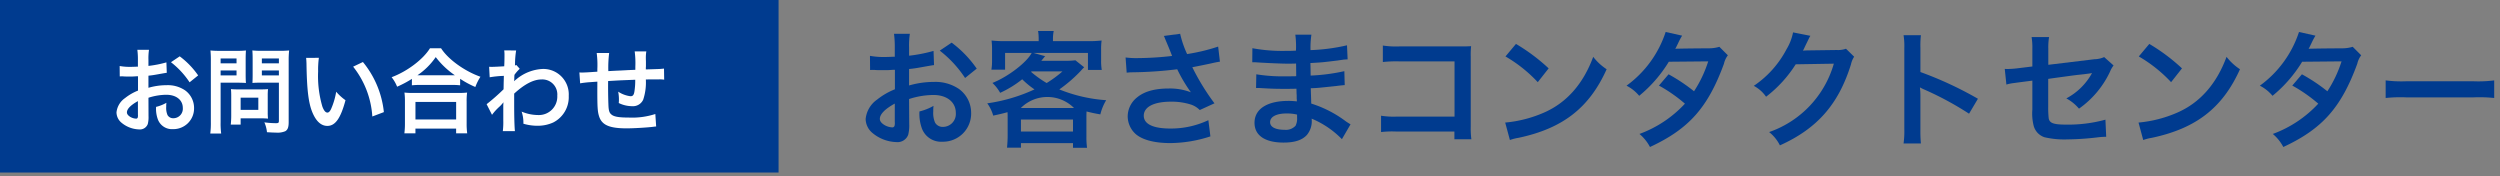 <svg xmlns="http://www.w3.org/2000/svg" width="510" height="36" viewBox="0 0 510 36">
  <rect x="0" y="0" width="510" height="36" fill="#808080" stroke="none"/>
  <g id="title_contact" transform="translate(1872 -12015)">
    <rect id="長方形_1201" data-name="長方形 1201" width="510" height="36" transform="translate(-1872 12015)" fill="#fff" opacity="0"/>
    <g id="グループ_4294" data-name="グループ 4294" transform="translate(-0.103 -31)">
      <rect id="長方形_1196" data-name="長方形 1196" width="158.828" height="35.196" transform="translate(-1871.897 12046)" fill="#003b8f"/>
      <g id="グループ_3802" data-name="グループ 3802" transform="translate(-1848.133 12055.838)">
        <path id="パス_14717" data-name="パス 14717" d="M2604.811,10727.952a5.656,5.656,0,0,1-.152,1.615,1.7,1.7,0,0,1-1.747,1.1,5.873,5.873,0,0,1-3.59-1.348,2.785,2.785,0,0,1-1.045-2.128,4.046,4.046,0,0,1,1.729-2.906,10.426,10.426,0,0,1,2.659-1.539v-2.926h-.19l-.589.039c-.227.019-.589.019-1.007.019-.475,0-.759,0-1.063-.019-.228-.02-.4-.02-.456-.02a3.762,3.762,0,0,0-.418.02l-.019-2.127a11.277,11.277,0,0,0,2.241.17c.38,0,.38,0,1.33-.038h.151v-1.253a16.041,16.041,0,0,0-.113-2.186h2.375a11.8,11.8,0,0,0-.113,2.071v1.216a22.365,22.365,0,0,0,3.665-.722l.076,2.127c-.323.037-.722.114-2.013.342-.627.114-1.121.189-1.728.248v2.469a13.237,13.237,0,0,1,3.722-.532,6.276,6.276,0,0,1,3.742,1.045,4.418,4.418,0,0,1,1.843,3.59,4.22,4.22,0,0,1-4.312,4.331,3.068,3.068,0,0,1-3.116-2.108,6.371,6.371,0,0,1-.323-2.433,7.94,7.94,0,0,0,2.109-.836,6.075,6.075,0,0,0-.038.819,3.658,3.658,0,0,0,.266,1.69,1.317,1.317,0,0,0,1.2.645,1.941,1.941,0,0,0,1.918-2.108c0-1.614-1.348-2.679-3.362-2.679a12.083,12.083,0,0,0-3.646.608Zm-2.166-3.057c-1.481.816-2.241,1.6-2.241,2.3,0,.322.21.607.647.894a2.583,2.583,0,0,0,1.2.38.342.342,0,0,0,.361-.229,1.623,1.623,0,0,0,.037-.57Zm10.543-3.838a16.986,16.986,0,0,0-3.8-4.1l1.786-1.2a16.686,16.686,0,0,1,3.761,3.893Z" transform="translate(-2598.276 -10714.104)" fill="#fff"/>
        <path id="パス_14718" data-name="パス 14718" d="M2625.56,10729.209a16.136,16.136,0,0,0,.114,2.337h-2.223a16.947,16.947,0,0,0,.115-2.354v-12.441a21.1,21.1,0,0,0-.077-2.146,17.882,17.882,0,0,0,1.938.075h3.362a16.14,16.14,0,0,0,1.936-.075c-.037.606-.056,1.043-.056,1.784v3.135c0,.854.019,1.291.056,1.71-.455-.039-1.12-.058-1.746-.058h-3.419Zm0-11.984h3.248v-.988h-3.248Zm0,2.468h3.248v-1.006h-3.248Zm9.611,7.523a12.106,12.106,0,0,0,.057,1.291c-.4-.038-.8-.057-1.348-.057h-4.236v1.272h-2.014a17.135,17.135,0,0,0,.095-1.842v-4.066c0-.512-.019-.931-.057-1.329.418.038.836.058,1.406.058h4.691c.59,0,1.065-.02,1.463-.058a12.508,12.508,0,0,0-.057,1.311Zm-5.527-.494h3.608v-2.487h-3.608Zm9.8,2.487c0,1.065-.19,1.559-.684,1.862a4.033,4.033,0,0,1-1.958.284c-.322,0-.531,0-1.784-.075a6.655,6.655,0,0,0-.532-2.014,18.013,18.013,0,0,0,2.337.172c.532,0,.627-.076.627-.5v-7.769h-3.666c-.627,0-1.311.019-1.729.058.02-.532.038-.894.038-1.71v-3.135c0-.722-.019-1.233-.057-1.784a17.443,17.443,0,0,0,1.938.075h3.609a18.254,18.254,0,0,0,1.957-.075,16.862,16.862,0,0,0-.095,2.127Zm-5.471-11.984h3.476v-.988h-3.476Zm0,2.468h3.476v-1.006h-3.476Z" transform="translate(-2604.318 -10714.146)" fill="#fff"/>
        <path id="パス_14719" data-name="パス 14719" d="M2651.779,10716.578a17.663,17.663,0,0,0-.153,2.771,22.055,22.055,0,0,0,.874,7.2c.323.836.645,1.2,1.025,1.2.285,0,.551-.283.78-.816a14.638,14.638,0,0,0,1.006-3.437,10.078,10.078,0,0,0,1.9,1.729c-.987,3.7-2.089,5.242-3.7,5.242-1.292,0-2.336-.969-3.1-2.867s-1.083-4.637-1.159-9.8c-.019-.664-.038-.818-.076-1.215Zm8.984.854a19.189,19.189,0,0,1,4.274,10.221l-2.356.893a18.146,18.146,0,0,0-3.913-10.164Z" transform="translate(-2610.492 -10714.62)" fill="#fff"/>
        <path id="パス_14720" data-name="パス 14720" d="M2676.267,10720.253a22.279,22.279,0,0,1-3.019,1.6,7.683,7.683,0,0,0-1.121-1.938c3.172-1.178,6.439-3.647,7.826-5.908h2.26c1.424,2.242,4.787,4.673,8.035,5.813a10.763,10.763,0,0,0-1.045,2.09,19.181,19.181,0,0,1-3.1-1.672v1.33a13.667,13.667,0,0,0-1.71-.077h-6.5a14.37,14.37,0,0,0-1.634.077Zm-1.538,11.112a15.586,15.586,0,0,0,.114-2.014v-4.427a13.386,13.386,0,0,0-.1-1.88,12.327,12.327,0,0,0,1.652.076h9.479a12.325,12.325,0,0,0,1.652-.076,13.041,13.041,0,0,0-.095,1.88v4.445a14.344,14.344,0,0,0,.115,2h-2.261v-.97h-8.3v.97Zm2.26-2.83h8.3v-3.573h-8.3Zm.931-9.023h7.1a16.969,16.969,0,0,1-3.894-3.7,14.09,14.09,0,0,1-3.724,3.7Z" transform="translate(-2616 -10714.002)" fill="#fff"/>
        <path id="パス_14721" data-name="パス 14721" d="M2697.626,10725.557a41.164,41.164,0,0,0,3.458-3.039c.018-1.1.018-1.2.038-1.859l.018-.877a20.453,20.453,0,0,0-2.887.287l-.113-2.146c.284.018.418.018.588.018.38,0,1.558-.057,2.489-.113.037-.514.056-1.576.056-2.412a6.772,6.772,0,0,0-.056-.836l2.431.02a17.961,17.961,0,0,0-.228,2.83l-.019.229a1.361,1.361,0,0,0,.285-.1l.7.779a7.773,7.773,0,0,0-1.082,1.232c-.02.209-.038.666-.038.988a1.77,1.77,0,0,0-.02.3l.038-.018a2.3,2.3,0,0,1,.362-.324,9,9,0,0,1,5.432-2.146,5.191,5.191,0,0,1,5.3,5.49,5.793,5.793,0,0,1-3.172,5.432,7.56,7.56,0,0,1-3.248.664,9.915,9.915,0,0,1-2.83-.416,7.077,7.077,0,0,0-.361-2.469,8.786,8.786,0,0,0,3.381.7,3.757,3.757,0,0,0,3.894-3.951,3.058,3.058,0,0,0-3.248-3.307c-1.6,0-3.457.969-5.547,2.887v2.035c0,2.732.058,4.768.153,5.621h-2.469a15.039,15.039,0,0,0,.095-2.166v-3.172a1.35,1.35,0,0,0,.018-.229v-.115l.019-.17h-.037a6.557,6.557,0,0,1-.818.893,11,11,0,0,0-1.481,1.633Z" transform="translate(-2622.12 -10714.141)" fill="#fff"/>
        <path id="パス_14722" data-name="パス 14722" d="M2726.193,10721.026c-.628.037-1.254.095-1.9.132-.7.077-.988.1-1.614.21l-.153-2.223c.266.019.418.019.551.019.323,0,1.235-.037,2.2-.113l.913-.058v-.531a18.7,18.7,0,0,0-.133-3.287h2.544a24.328,24.328,0,0,0-.17,3.7c1.348-.076,2.26-.113,2.7-.133l1.405-.075,1.406-.058v-.646a18.461,18.461,0,0,0-.133-3.113h2.374a8.326,8.326,0,0,0-.1,1.272c0,.075,0,.38.019.76v1.044a3.57,3.57,0,0,0-.019.361v.247c.57-.02,1.33-.037,2.28-.076a13.28,13.28,0,0,0,1.425-.1l.038,2.262a6.369,6.369,0,0,0-1.083-.059c-.836,0-1.6,0-2.659.02a11.16,11.16,0,0,1-.532,4.1,2.291,2.291,0,0,1-2.26,1.35,6.313,6.313,0,0,1-2.735-.646,6.356,6.356,0,0,0,.037-.76,8.49,8.49,0,0,0-.151-1.558,5.884,5.884,0,0,0,2.507.932c.494,0,.7-.249.817-1.046a13.989,13.989,0,0,0,.151-2.317l-2.829.113c-.836.038-1.843.1-2.7.153-.019,1.215,0,3.267.056,4.709.039,1.293.172,1.749.608,2.109.513.456,1.538.626,3.476.626a15.313,15.313,0,0,0,5.49-.721l.17,2.546-.265.018-.608.077c-1.387.152-3.856.285-5.129.285-3.609,0-5.147-.7-5.68-2.585-.266-.872-.322-1.88-.322-5.108Z" transform="translate(-2628.096 -10714.206)" fill="#fff"/>
      </g>
      <g id="グループ_3803" data-name="グループ 3803" transform="translate(-1695.304 12052.324)">
        <path id="パス_14723" data-name="パス 14723" d="M2808.255,10728.522a7.682,7.682,0,0,1-.208,2.2,2.311,2.311,0,0,1-2.377,1.5,7.979,7.979,0,0,1-4.884-1.835,3.782,3.782,0,0,1-1.421-2.893,5.5,5.5,0,0,1,2.352-3.953,14.17,14.17,0,0,1,3.617-2.093v-3.98h-.258l-.8.053c-.31.026-.8.026-1.37.026-.646,0-1.033,0-1.447-.026-.309-.026-.543-.026-.619-.026a5.147,5.147,0,0,0-.569.026l-.026-2.895a15.051,15.051,0,0,0,3.049.233c.517,0,.517,0,1.808-.053h.207v-1.705a21.658,21.658,0,0,0-.156-2.971h3.23a16.143,16.143,0,0,0-.155,2.816v1.653a30.424,30.424,0,0,0,4.987-.981l.1,2.894c-.44.052-.982.154-2.739.464-.853.157-1.525.259-2.352.337v3.358a18.067,18.067,0,0,1,5.064-.724,8.558,8.558,0,0,1,5.091,1.421,6.015,6.015,0,0,1,2.507,4.884,5.74,5.74,0,0,1-5.865,5.892,4.171,4.171,0,0,1-4.237-2.867,8.619,8.619,0,0,1-.44-3.307,11.037,11.037,0,0,0,2.868-1.138,8.152,8.152,0,0,0-.052,1.11,4.952,4.952,0,0,0,.362,2.3,1.784,1.784,0,0,0,1.628.878,2.639,2.639,0,0,0,2.609-2.867c0-2.2-1.835-3.643-4.573-3.643a16.453,16.453,0,0,0-4.961.826Zm-2.946-4.158c-2.015,1.109-3.049,2.17-3.049,3.126,0,.438.284.827.879,1.214a3.506,3.506,0,0,0,1.627.517.465.465,0,0,0,.491-.31,2.171,2.171,0,0,0,.052-.775Zm14.34-5.221a23.1,23.1,0,0,0-5.167-5.58l2.428-1.629a22.728,22.728,0,0,1,5.116,5.3Z" transform="translate(-2799.366 -10709.559)" fill="#003b8f"/>
        <path id="パス_14724" data-name="パス 14724" d="M2836.167,10727.207c0-.518,0-.775-.026-1.267-.929.258-1.576.414-2.92.7a7.8,7.8,0,0,0-1.214-2.506,34.265,34.265,0,0,0,9.637-2.842,17.007,17.007,0,0,1-2.506-2.066,21.169,21.169,0,0,1-4.5,2.764,8.384,8.384,0,0,0-1.577-2.016c3.2-1.267,7-4.185,8.01-6.123h-5.425v3.411h-2.791a11.1,11.1,0,0,0,.129-1.938v-2.093a14.04,14.04,0,0,0-.1-1.912,23.85,23.85,0,0,0,2.945.129h6.667v-.36a10.585,10.585,0,0,0-.078-1.422l-.051-.284h3.2a7.414,7.414,0,0,0-.155,1.679v.388h6.9a24.213,24.213,0,0,0,3.023-.129,13.233,13.233,0,0,0-.1,1.912v2.145a10.961,10.961,0,0,0,.129,1.938h-2.816v-3.462h-11.11l2.4.672a1.364,1.364,0,0,0-.31.335l-.258.312-.232.282h4.858a15.17,15.17,0,0,0,2.092-.1l1.784,1.42a2.99,2.99,0,0,1-.284.283l-.414.466a28.708,28.708,0,0,1-4.367,3.772,31.059,31.059,0,0,0,9.56,2.2,10.308,10.308,0,0,0-1.189,2.894c-1.188-.207-1.447-.259-2.816-.594-.026.671-.026.749-.026,1.445v3.593a15.645,15.645,0,0,0,.129,2.376H2849.5v-.956H2838.88v.931h-2.842c.077-.826.129-1.576.129-2.375Zm13.539-2.119a7.671,7.671,0,0,0-10.852,0Zm-10.826,4.8H2849.5v-2.453H2838.88Zm2.067-12.168a21.7,21.7,0,0,0,3.177,2.273,22.637,22.637,0,0,0,3.23-2.378h-6.3Z" transform="translate(-2807.2 -10709.379)" fill="#003b8f"/>
        <path id="パス_14725" data-name="パス 14725" d="M2869.135,10714.959a16.729,16.729,0,0,0,2.4.13,64.2,64.2,0,0,0,7.08-.44c-.1-.334-.93-2.352-.982-2.454-.181-.44-.336-.8-.465-1.111a2.115,2.115,0,0,0-.233-.517l3.333-.439a20.57,20.57,0,0,0,1.421,4.135,38.618,38.618,0,0,0,6.33-1.524l.362,3.074c-.646.1-.93.155-1.834.362q-1.589.347-3.8.775a47.191,47.191,0,0,0,4.521,7.362l-3,1.369a4.57,4.57,0,0,0-1.783-1.11,12.945,12.945,0,0,0-4.083-.595c-3.488,0-5.555,1.059-5.555,2.868,0,1.705,1.913,2.611,5.426,2.611a17.87,17.87,0,0,0,7.751-1.705l.414,3.306a26.8,26.8,0,0,1-8.165,1.368c-3.41,0-5.968-.723-7.286-2.041a4.9,4.9,0,0,1-1.42-3.409,4.976,4.976,0,0,1,1.86-3.825c1.5-1.264,3.644-1.86,6.563-1.86a11.9,11.9,0,0,1,4.471.775,30.761,30.761,0,0,1-2.791-4.7,81.06,81.06,0,0,1-9.172.62,9.353,9.353,0,0,0-1.138.078Z" transform="translate(-2816.11 -10709.559)" fill="#003b8f"/>
        <path id="パス_14726" data-name="パス 14726" d="M2921.427,10731.682a18.517,18.517,0,0,0-6.175-4.187,4.415,4.415,0,0,1-.93,3.281c-.956,1.087-2.505,1.6-4.781,1.6-3.8,0-5.942-1.447-5.942-4.032,0-2.815,2.558-4.47,6.924-4.47a13.407,13.407,0,0,1,1.707.105v-.312l-.027-.31v-.569l-.026-.438-.025-.956c-1.111.024-1.783.024-2.4.024-1.834,0-2.661-.024-4.857-.153-.361-.026-.621-.026-.982-.026l.052-2.789a34.047,34.047,0,0,0,6.071.412c.49,0,1.292,0,2.067-.026,0-.284,0-1.161-.026-2.584-.75.027-1.085.027-1.73.027-1.24,0-4.263-.13-6.227-.259-.285-.026-.492-.026-.594-.026h-.388l.026-2.868a33.549,33.549,0,0,0,6.9.543c.775,0,1.162,0,1.989-.052a18.972,18.972,0,0,0-.129-3.255h3.281a17.88,17.88,0,0,0-.181,3.152,38.264,38.264,0,0,0,7.441-.982l.129,2.868c-.387.025-.517.025-.827.053-.465.076-.7.1-1.213.179-3.179.389-3.23.389-5.556.518.026.774.026.827.052,2.558a38.741,38.741,0,0,0,6.873-.9l.077,2.841c-.361.027-.878.078-1.679.181-.49.052-1.654.181-3.488.362-.31.026-.827.078-1.757.1.052,1.628.078,2.689.1,3.128a23.333,23.333,0,0,1,7.079,3.644c.491.334.568.361.93.594Zm-9.146-5.014a8.88,8.88,0,0,0-2.119-.232c-2.119,0-3.384.673-3.384,1.782,0,.982,1.084,1.551,2.945,1.551a2.684,2.684,0,0,0,2.249-.827,3.272,3.272,0,0,0,.31-1.68Z" transform="translate(-2824.27 -10709.615)" fill="#003b8f"/>
        <path id="パス_14727" data-name="パス 14727" d="M2940.891,10730.831a19.226,19.226,0,0,0-3.178.1v-3.332a16.011,16.011,0,0,0,3.229.179H2952.7v-11.264h-11.317a25.447,25.447,0,0,0-3.307.129v-3.359a17.592,17.592,0,0,0,3.333.181h13.306c.31,0,.7-.024,1.37-.05a15.026,15.026,0,0,0-.078,2.144v14.185a17.257,17.257,0,0,0,.129,2.661h-3.462v-1.576Z" transform="translate(-2832.569 -10710.317)" fill="#003b8f"/>
        <path id="パス_14728" data-name="パス 14728" d="M2971.032,10728.89a25.445,25.445,0,0,0,7.933-2.041c4.6-2.014,7.984-5.838,10.024-11.367a11.157,11.157,0,0,0,2.739,2.531c-3.54,7.88-8.966,12.093-18.035,14a9.056,9.056,0,0,0-1.7.439Zm2.2-16.044a38.484,38.484,0,0,1,6.665,4.987l-2.221,2.816a28.515,28.515,0,0,0-6.588-5.247Z" transform="translate(-2840.566 -10710.211)" fill="#003b8f"/>
        <path id="パス_14729" data-name="パス 14729" d="M3024.274,10714.4a4.474,4.474,0,0,0-.8,1.731c-3.281,8.94-7.131,13.28-15.089,16.976a8.852,8.852,0,0,0-2.146-2.662,23.8,23.8,0,0,0,9.276-6.175,30.783,30.783,0,0,0-5.3-3.694l1.964-2.3a35.711,35.711,0,0,1,5.193,3.462,24.746,24.746,0,0,0,2.893-6.1l-8.035.076a27.262,27.262,0,0,1-6.046,6.951,8.206,8.206,0,0,0-2.584-2.066,21.967,21.967,0,0,0,7.984-10.955l3.359.75a13.93,13.93,0,0,0-.775,1.447c-.439.929-.492,1.006-.621,1.238a5.552,5.552,0,0,1,.75-.025q.464-.038,5.968-.078a7.386,7.386,0,0,0,2.274-.309Z" transform="translate(-2848.383 -10709.444)" fill="#003b8f"/>
        <path id="パス_14730" data-name="パス 14730" d="M3058.238,10714.713a4.6,4.6,0,0,0-.645,1.551c-2.532,8.14-6.873,13.1-14.5,16.536a8.02,8.02,0,0,0-2.2-2.714,20.827,20.827,0,0,0,13.2-13.951l-7.778.129a25.5,25.5,0,0,1-6.046,6.614,7.1,7.1,0,0,0-2.506-2.223,20.356,20.356,0,0,0,6.693-7.491,10.4,10.4,0,0,0,1.317-3.412l3.541.7a3.723,3.723,0,0,0-.259.439l-.853,1.757-.155.336a5.5,5.5,0,0,1-.258.491c.387-.027.774-.052,1.24-.052l5.658-.077a4.885,4.885,0,0,0,1.885-.26Z" transform="translate(-2856.584 -10709.468)" fill="#003b8f"/>
        <path id="パス_14731" data-name="パス 14731" d="M3077.962,10732.592a17.576,17.576,0,0,0,.155-2.895v-16.561a13.976,13.976,0,0,0-.155-2.637h3.54a18.427,18.427,0,0,0-.1,2.609v4.91a74.053,74.053,0,0,1,11.73,5.451l-1.809,3.049a64.073,64.073,0,0,0-9.146-4.936,8.318,8.318,0,0,1-.878-.437,14.5,14.5,0,0,1,.1,1.756v6.82a26.466,26.466,0,0,0,.1,2.869Z" transform="translate(-2866.229 -10709.647)" fill="#003b8f"/>
        <path id="パス_14732" data-name="パス 14732" d="M3127.323,10716.8a5.351,5.351,0,0,0-.724,1.267,19.2,19.2,0,0,1-6.33,7.545,8.856,8.856,0,0,0-2.584-2.093,12.808,12.808,0,0,0,5.245-5.167c-.517.1-.62.1-1.628.231-1.628.181-.8.078-2.455.284-1.654.231-3.281.44-4.857.672v5.813a19.5,19.5,0,0,0,.1,2.223c.181,1.007,1.008,1.291,3.643,1.291a28.62,28.62,0,0,0,7.932-1.008l.155,3.488a15.539,15.539,0,0,0-1.576.1,56.744,56.744,0,0,1-6.381.439,17.82,17.82,0,0,1-4.625-.439,3.38,3.38,0,0,1-2.223-2.379,10.2,10.2,0,0,1-.258-3.255v-5.916l-2.428.31-1.344.182a8.383,8.383,0,0,0-1.524.31l-.336-3.2c.284.025.49.025.619.025a21.294,21.294,0,0,0,2.274-.18l2.739-.336v-3.54a13.155,13.155,0,0,0-.155-2.455h3.565a12.564,12.564,0,0,0-.155,2.4v3.254l9.405-1.136a5.07,5.07,0,0,0,1.989-.439Z" transform="translate(-2872.749 -10709.77)" fill="#003b8f"/>
        <path id="パス_14733" data-name="パス 14733" d="M3141.032,10728.89a25.445,25.445,0,0,0,7.933-2.041c4.6-2.014,7.984-5.838,10.024-11.367a11.153,11.153,0,0,0,2.739,2.531c-3.54,7.88-8.966,12.093-18.035,14a9.059,9.059,0,0,0-1.7.439Zm2.2-16.044a38.484,38.484,0,0,1,6.665,4.987l-2.221,2.816a28.522,28.522,0,0,0-6.589-5.247Z" transform="translate(-2881.366 -10710.211)" fill="#003b8f"/>
        <path id="パス_14734" data-name="パス 14734" d="M3194.274,10714.4a4.48,4.48,0,0,0-.8,1.731c-3.281,8.94-7.131,13.28-15.088,16.976a8.856,8.856,0,0,0-2.146-2.662,23.8,23.8,0,0,0,9.276-6.175,30.775,30.775,0,0,0-5.3-3.694l1.964-2.3a35.687,35.687,0,0,1,5.193,3.462,24.746,24.746,0,0,0,2.893-6.1l-8.035.076a27.266,27.266,0,0,1-6.046,6.951,8.209,8.209,0,0,0-2.584-2.066,21.968,21.968,0,0,0,7.984-10.955l3.359.75a13.991,13.991,0,0,0-.774,1.447c-.439.929-.492,1.006-.621,1.238a5.548,5.548,0,0,1,.75-.025q.464-.038,5.968-.078a7.389,7.389,0,0,0,2.274-.309Z" transform="translate(-2889.183 -10709.444)" fill="#003b8f"/>
        <path id="パス_14735" data-name="パス 14735" d="M3207.367,10722.637a25.2,25.2,0,0,0,4.186.182h13.771a25.2,25.2,0,0,0,4.186-.182v3.592a28.622,28.622,0,0,0-4.211-.128h-13.72a28.647,28.647,0,0,0-4.211.128Z" transform="translate(-2897.286 -10712.561)" fill="#003b8f"/>
      </g>
    </g>
  </g>
</svg>
